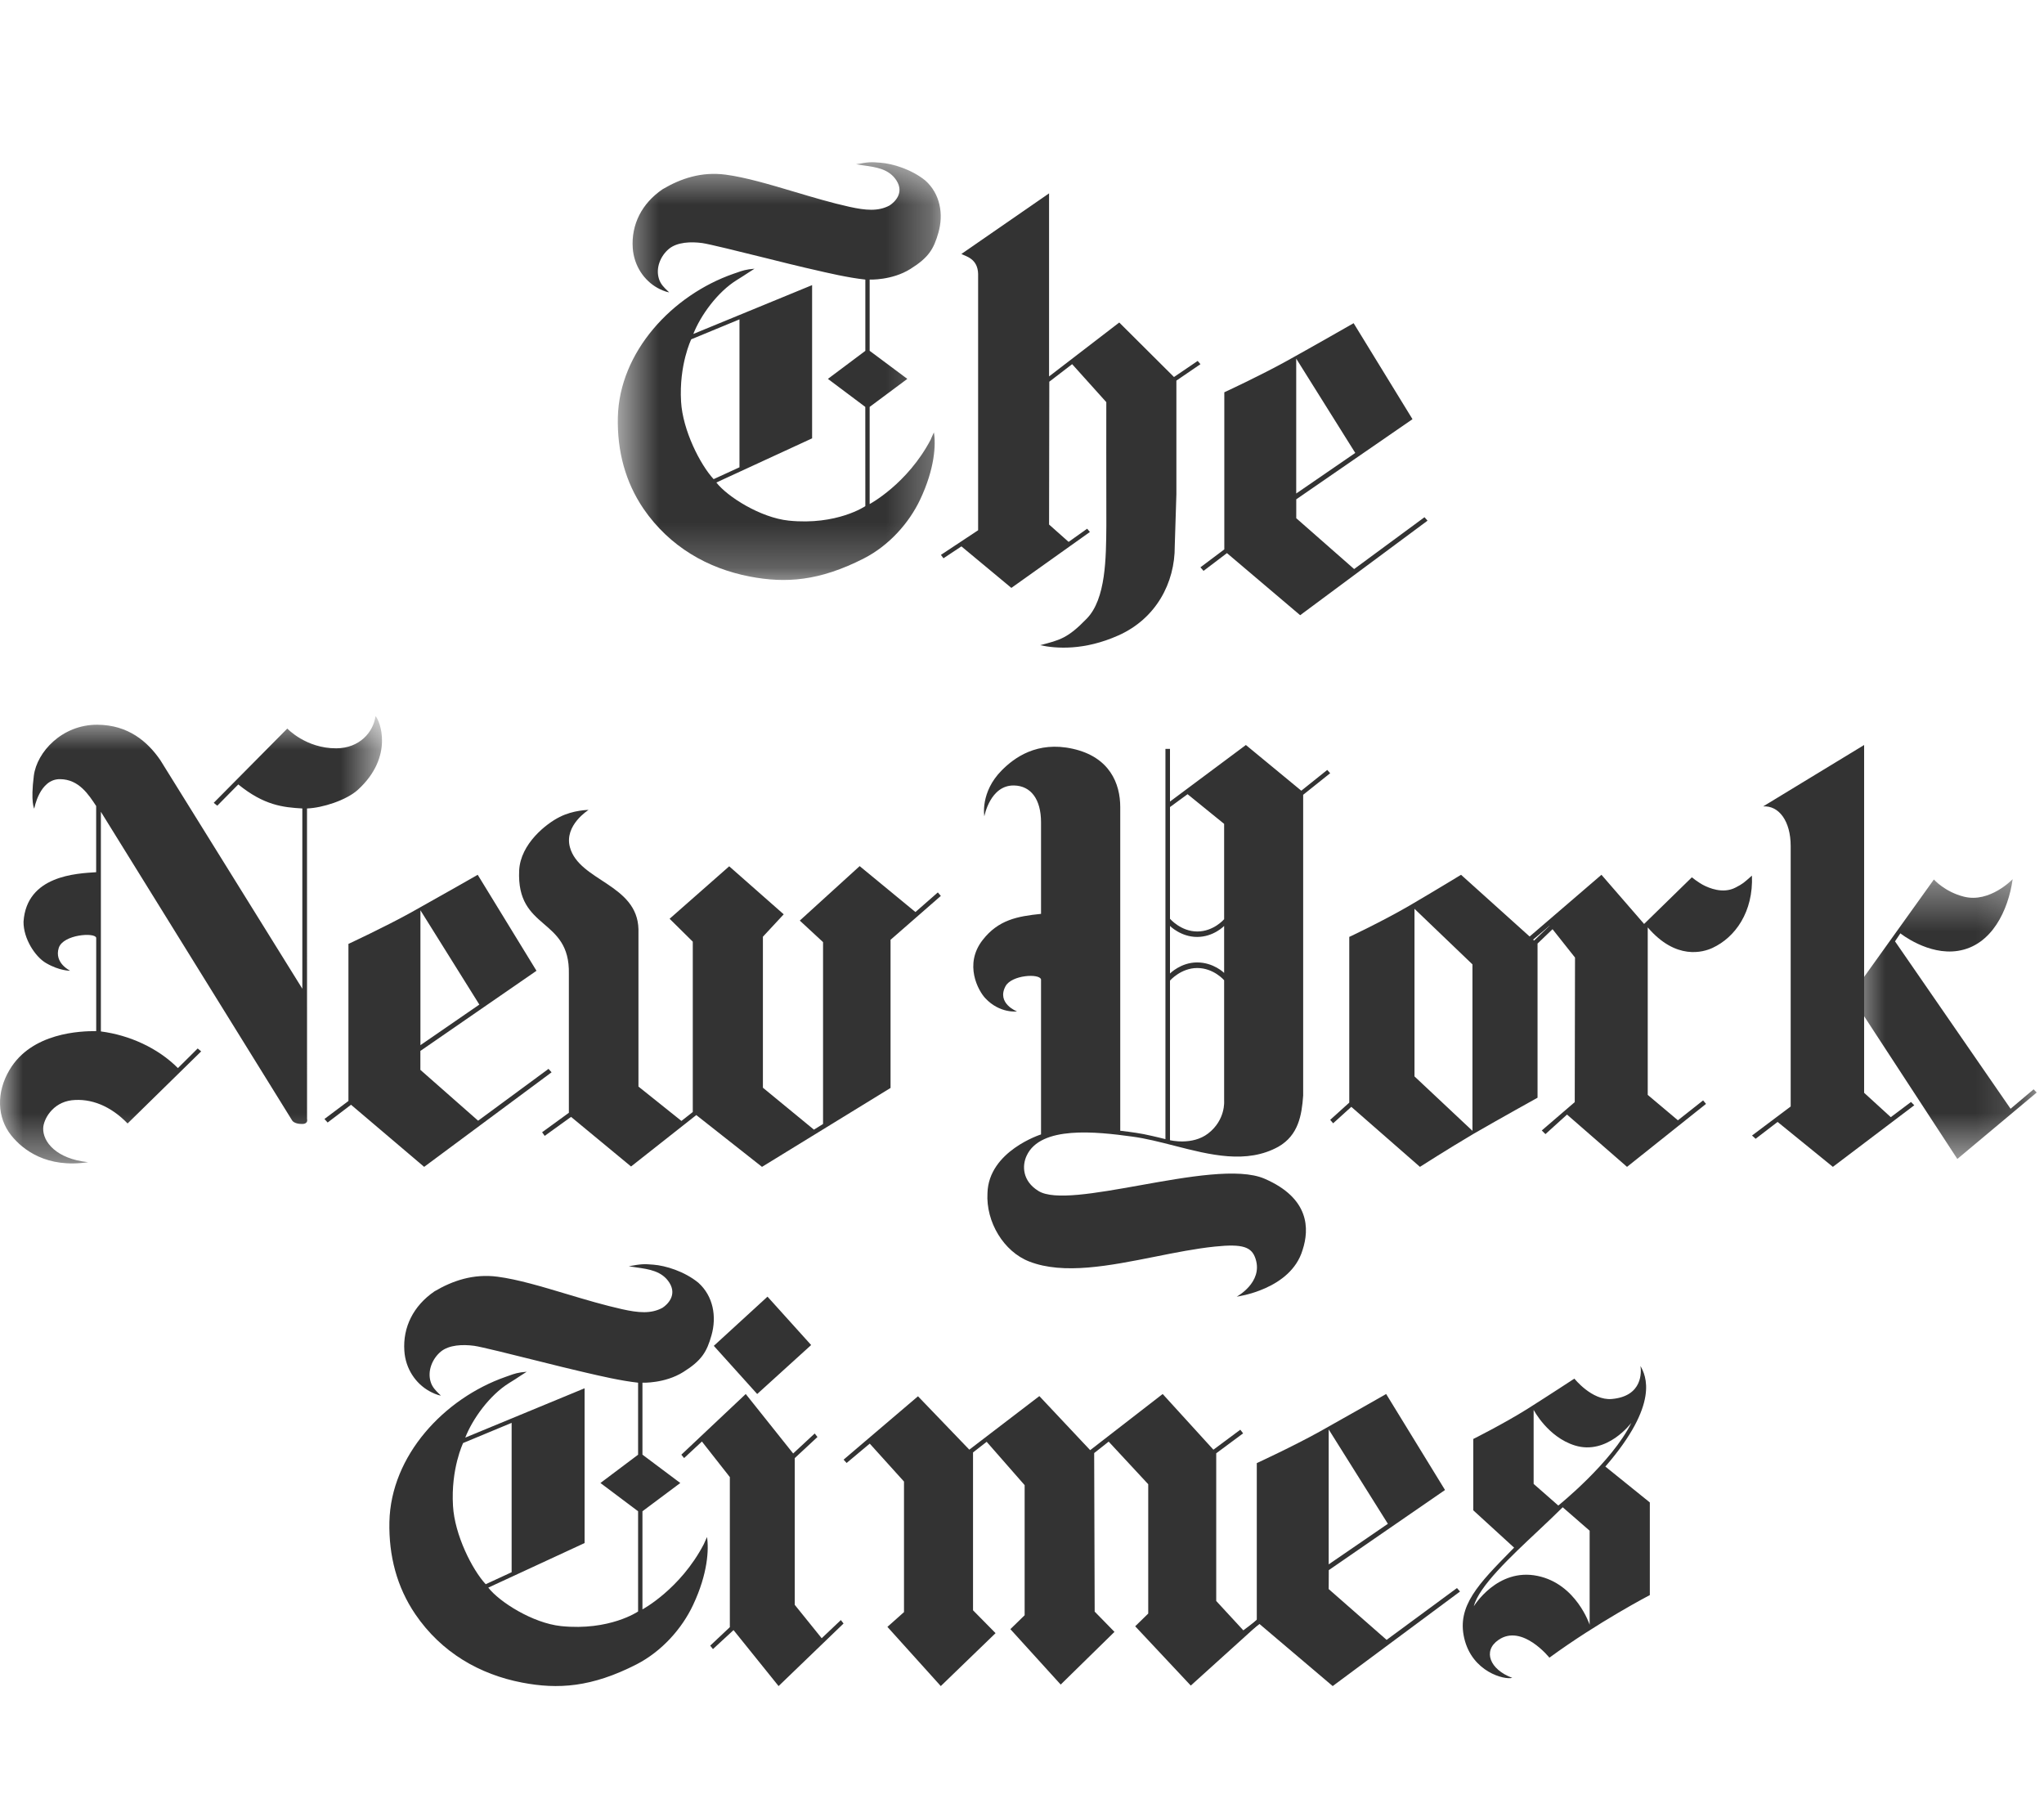 <svg xmlns="http://www.w3.org/2000/svg" width="45" height="40" viewBox="0 0 45 40" fill="none"><mask id="mask0_0_117" style="mask-type:luminance" maskUnits="userSpaceOnUse" x="13" y="3" width="8" height="10"><path fill-rule="evenodd" clip-rule="evenodd" d="M20.711 3.572H13.602V12.766H20.711V3.572Z" fill="white"></path></mask><g mask="url(#mask0_0_117)"><path fill-rule="evenodd" clip-rule="evenodd" d="M20.371 3.973C20.062 3.724 19.65 3.602 19.388 3.582C19.183 3.564 19.122 3.564 18.848 3.616C18.903 3.626 18.96 3.634 19.018 3.642C19.292 3.68 19.578 3.72 19.739 3.977C19.908 4.246 19.702 4.446 19.584 4.523C19.334 4.657 19.056 4.631 18.699 4.552C18.305 4.465 17.892 4.342 17.486 4.221C16.942 4.059 16.413 3.902 15.972 3.844C15.443 3.775 14.99 3.928 14.588 4.165C14.127 4.479 13.896 4.945 13.93 5.458C13.957 5.853 14.182 6.175 14.476 6.338C14.642 6.428 14.732 6.435 14.732 6.435C14.72 6.423 14.707 6.411 14.694 6.399C14.624 6.332 14.545 6.257 14.508 6.141C14.429 5.899 14.543 5.631 14.727 5.478C14.91 5.327 15.213 5.317 15.459 5.35C15.612 5.371 16.28 5.537 16.874 5.684C17.23 5.773 17.56 5.855 17.736 5.895C17.786 5.906 17.842 5.919 17.902 5.933C18.224 6.008 18.672 6.113 19.051 6.154V7.723L18.227 8.34L19.05 8.957L19.051 11.141C19.051 11.141 18.426 11.568 17.365 11.46C16.74 11.395 16.011 10.931 15.771 10.621L17.879 9.649V6.276L15.264 7.351C15.422 6.948 15.794 6.426 16.228 6.16C16.316 6.106 16.395 6.055 16.466 6.008C16.518 5.974 16.566 5.943 16.611 5.915C16.422 5.93 16.343 5.958 16.231 5.998C16.206 6.007 16.18 6.016 16.149 6.026C14.802 6.495 13.636 7.741 13.602 9.188C13.586 9.927 13.767 10.611 14.168 11.2C14.743 12.037 15.584 12.514 16.508 12.691C17.298 12.842 18.035 12.793 19.017 12.293C19.573 12.009 20.014 11.512 20.257 10.998C20.58 10.316 20.607 9.783 20.56 9.518C20.512 9.621 20.491 9.675 20.491 9.675C19.977 10.654 19.146 11.095 19.146 11.095V8.957L19.975 8.34L19.146 7.722V6.154C19.146 6.154 19.637 6.175 20.042 5.921C20.443 5.671 20.557 5.483 20.66 5.12C20.775 4.714 20.701 4.267 20.371 3.973ZM16.28 7.03V10.286L15.711 10.547C15.416 10.229 15.03 9.472 14.994 8.839C14.947 8.027 15.218 7.469 15.218 7.469L16.28 7.03Z" fill="#333333"></path></g><path fill-rule="evenodd" clip-rule="evenodd" d="M28.335 7.942C28.926 7.615 29.801 7.114 29.801 7.114L31.097 9.227L28.538 10.991V11.407L29.812 12.526L31.361 11.385L31.428 11.461L28.624 13.542L27.012 12.175L26.497 12.566L26.428 12.488L26.954 12.093V8.635C26.954 8.635 27.746 8.269 28.335 7.942ZM28.537 10.863L29.837 9.97L28.537 7.894V10.863Z" fill="#333333"></path><path d="M22.9 14.202C23.252 14.279 23.873 14.322 24.622 13.987C25.451 13.618 25.869 12.829 25.863 12.02L25.899 10.878V8.378L26.429 8.016L26.367 7.945L25.846 8.299L24.641 7.099L23.096 8.286V4.256L21.166 5.59C21.251 5.641 21.525 5.684 21.534 6.029V11.672L20.715 12.214L20.771 12.289L21.166 12.027L22.266 12.941L23.995 11.71L23.934 11.638L23.526 11.928L23.096 11.546L23.101 8.402L23.604 8.016L24.356 8.852C24.356 8.852 24.354 10.888 24.357 11.565C24.351 12.284 24.349 13.184 23.924 13.619C23.501 14.056 23.331 14.088 22.9 14.202Z" fill="#333333"></path><mask id="mask1_0_117" style="mask-type:luminance" maskUnits="userSpaceOnUse" x="0" y="15" width="9" height="11"><path fill-rule="evenodd" clip-rule="evenodd" d="M0 25.61V15.765H8.41V25.61H0H0Z" fill="white"></path></mask><g mask="url(#mask1_0_117)"><path d="M1.939 25.582C1.238 25.509 0.942 25.134 0.951 24.836C0.956 24.644 1.151 24.272 1.578 24.219C2.003 24.171 2.439 24.346 2.809 24.73L4.429 23.143L4.352 23.079L3.917 23.511C3.474 23.066 2.847 22.785 2.221 22.704V17.869L6.432 24.664C6.432 24.664 6.473 24.741 6.646 24.741C6.795 24.743 6.76 24.632 6.76 24.632L6.759 17.796C7.1 17.784 7.624 17.615 7.877 17.387C8.688 16.648 8.357 15.844 8.267 15.765C8.218 16.118 7.915 16.47 7.403 16.472C6.735 16.475 6.325 16.037 6.325 16.037L4.705 17.672L4.784 17.735L5.246 17.267C5.814 17.728 6.229 17.771 6.656 17.796V21.764L3.532 16.736C3.25 16.322 2.819 15.956 2.143 15.953C1.367 15.949 0.812 16.553 0.745 17.074C0.67 17.665 0.754 17.801 0.754 17.801C0.754 17.801 0.868 17.142 1.326 17.151C1.737 17.156 1.951 17.49 2.117 17.742V19.199C1.693 19.227 0.587 19.267 0.518 20.288C0.514 20.666 0.78 21.064 1.012 21.198C1.312 21.374 1.545 21.368 1.545 21.368C1.545 21.368 1.187 21.199 1.294 20.864C1.391 20.568 2.093 20.519 2.118 20.643V22.697C1.779 22.695 0.696 22.727 0.21 23.55C-0.085 24.044 -0.066 24.601 0.247 24.992C0.503 25.312 1.031 25.72 1.939 25.582Z" fill="#333333"></path></g><path fill-rule="evenodd" clip-rule="evenodd" d="M9.05 20.085C9.638 19.758 10.517 19.256 10.517 19.256L11.811 21.369L9.255 23.133V23.55L10.526 24.669L12.076 23.528L12.143 23.604L9.338 25.685L7.728 24.318L7.213 24.709L7.143 24.631L7.671 24.235V20.777C7.671 20.777 8.459 20.412 9.05 20.085ZM9.256 23.006L10.553 22.113L9.256 20.037V23.006Z" fill="#333333"></path><path d="M13.893 25.677L12.572 24.585L11.992 25.003L11.935 24.923L12.524 24.495V21.439C12.552 20.183 11.366 20.494 11.43 19.159C11.459 18.573 12.028 18.129 12.318 17.985C12.624 17.828 12.958 17.828 12.958 17.828C12.958 17.828 12.416 18.165 12.547 18.649C12.751 19.395 14.031 19.461 14.056 20.454V23.918L15.002 24.674L15.252 24.478V20.728L14.742 20.224L16.054 19.069L17.254 20.126L16.796 20.619V23.943L17.919 24.866L18.12 24.741V20.738L17.608 20.264L18.926 19.065L20.154 20.076L20.647 19.644L20.713 19.721L19.606 20.687V23.948L16.776 25.685L15.329 24.545L13.893 25.677Z" fill="#333333"></path><path fill-rule="evenodd" clip-rule="evenodd" d="M29.051 31.514C29.639 31.186 30.517 30.685 30.517 30.685L31.813 32.798L29.254 34.562L29.252 34.979L30.527 36.097L32.076 34.956L32.143 35.033L29.34 37.114L27.728 35.747L27.213 36.138L27.143 36.06L27.669 35.664V32.206C27.669 32.206 28.462 31.841 29.051 31.514ZM29.252 34.435L30.555 33.542L29.252 31.465V34.435Z" fill="#333333"></path><path d="M18.572 32.13L18.639 32.203L19.148 31.777L19.902 32.612V35.486L19.537 35.811L20.712 37.114L21.918 35.949L21.422 35.446V31.971L21.722 31.737L22.558 32.691V35.555L22.244 35.861L23.352 37.081L24.536 35.921L24.1 35.475L24.089 31.985L24.408 31.733L25.279 32.671V35.518L24.992 35.798L26.216 37.103L27.858 35.619L27.789 35.546L27.389 35.905L26.776 35.241V31.99L27.368 31.551L27.306 31.471L26.714 31.911L25.597 30.685L24.001 31.921L22.882 30.731L21.34 31.91L20.21 30.735L18.572 32.13Z" fill="#333333"></path><path d="M15 32.021L15.061 32.095L15.453 31.731L16.068 32.514V35.817L15.636 36.224L15.696 36.3L16.149 35.882L17.141 37.114L18.571 35.737L18.512 35.661L18.09 36.061L17.497 35.326V32.096L17.997 31.631L17.936 31.554L17.462 31.994L16.418 30.685L15 32.021Z" fill="#333333"></path><path d="M15.715 29.625L16.897 28.542L17.858 29.607L16.67 30.685L15.715 29.625Z" fill="#333333"></path><path fill-rule="evenodd" clip-rule="evenodd" d="M15.373 28.234C15.063 27.982 14.65 27.859 14.385 27.838C14.179 27.821 14.12 27.821 13.843 27.873C13.899 27.883 13.956 27.891 14.014 27.899C14.289 27.938 14.576 27.978 14.739 28.238C14.907 28.509 14.7 28.712 14.584 28.788C14.332 28.924 14.054 28.898 13.695 28.818C13.299 28.73 12.882 28.606 12.475 28.484C11.928 28.32 11.397 28.161 10.954 28.103C10.424 28.034 9.967 28.188 9.563 28.427C9.1 28.745 8.867 29.215 8.902 29.733C8.927 30.133 9.155 30.457 9.453 30.622C9.617 30.713 9.706 30.72 9.706 30.72C9.693 30.707 9.679 30.693 9.665 30.68C9.597 30.613 9.519 30.538 9.483 30.423C9.404 30.179 9.518 29.908 9.703 29.753C9.887 29.601 10.19 29.591 10.438 29.624C10.592 29.645 11.261 29.812 11.857 29.961C12.217 30.051 12.55 30.134 12.727 30.174C12.778 30.186 12.835 30.199 12.896 30.214C13.22 30.289 13.667 30.394 14.048 30.436V32.021L13.219 32.644L14.048 33.266V35.472C14.048 35.472 13.42 35.903 12.353 35.794C11.726 35.728 10.993 35.26 10.75 34.947L12.87 33.966V30.559L10.243 31.645C10.401 31.238 10.776 30.711 11.211 30.442C11.303 30.387 11.383 30.334 11.456 30.285C11.506 30.253 11.552 30.222 11.596 30.195C11.404 30.21 11.325 30.238 11.212 30.279C11.188 30.288 11.162 30.297 11.133 30.307C9.779 30.78 8.605 32.039 8.573 33.5C8.557 34.246 8.738 34.937 9.143 35.532C9.718 36.377 10.562 36.859 11.492 37.037C12.286 37.19 13.026 37.141 14.014 36.636C14.572 36.349 15.016 35.847 15.259 35.328C15.584 34.639 15.608 34.1 15.565 33.833C15.517 33.937 15.494 33.992 15.494 33.992C14.978 34.98 14.144 35.426 14.144 35.426V33.266L14.977 32.644L14.144 32.02V30.436C14.144 30.436 14.635 30.457 15.043 30.201C15.446 29.949 15.561 29.759 15.664 29.392C15.781 28.982 15.704 28.53 15.373 28.234ZM11.264 31.32V34.608L10.693 34.872C10.396 34.552 10.009 33.786 9.973 33.147C9.924 32.327 10.196 31.764 10.196 31.764L11.264 31.32Z" fill="#333333"></path><path fill-rule="evenodd" clip-rule="evenodd" d="M32.236 36.06C32.41 36.806 33.126 36.982 33.293 36.933C32.8 36.75 32.637 36.34 32.99 36.098C33.511 35.737 34.111 36.489 34.111 36.489C35.186 35.703 36.322 35.111 36.322 35.111V33.072L35.343 32.282C36.545 30.896 36.233 30.277 36.116 30.068C36.136 30.195 36.169 30.735 35.483 30.795C35.047 30.832 34.661 30.346 34.661 30.346C34.661 30.346 34.13 30.695 33.614 31.021C33.097 31.344 32.435 31.675 32.435 31.675V33.245L33.334 34.067C33.316 34.085 33.297 34.104 33.28 34.122C32.549 34.866 32.071 35.352 32.236 36.06ZM33.764 31.034V32.664L34.307 33.14C34.307 33.14 35.487 32.193 35.916 31.318C35.916 31.318 35.385 32.038 34.673 31.818C34.075 31.634 33.764 31.034 33.764 31.034ZM32.447 35.358C32.447 35.358 32.963 34.505 33.85 34.689C34.703 34.864 34.997 35.764 34.997 35.764V33.694L34.404 33.178C34.247 33.335 34.061 33.51 33.867 33.693C33.253 34.269 32.557 34.921 32.447 35.358Z" fill="#333333"></path><path fill-rule="evenodd" clip-rule="evenodd" d="M34.22 20.278L33.774 20.703L32.166 19.256C32.166 19.256 31.564 19.622 31.026 19.937C30.423 20.287 29.71 20.621 29.71 20.621H29.705V24.271L29.285 24.65L29.35 24.726L29.75 24.364L31.261 25.685C31.261 25.685 31.876 25.291 32.451 24.952C33.028 24.619 33.85 24.163 33.85 24.163V20.77L34.285 20.353L34.22 20.278ZM32.417 24.892L31.141 23.694V20.005L32.417 21.228V24.892Z" fill="#333333"></path><path d="M36.196 20.338L37.248 19.311C37.248 19.311 37.392 19.432 37.529 19.497C37.605 19.532 37.924 19.688 38.213 19.535C38.373 19.452 38.394 19.43 38.57 19.274C38.603 20.073 38.203 20.632 37.703 20.865C37.499 20.96 36.9 21.143 36.276 20.414V24.101L36.94 24.66L37.495 24.222L37.559 24.299L35.82 25.685L34.499 24.534L34.024 24.964L33.943 24.884L34.669 24.26L34.675 21.078L34.118 20.375L33.641 20.777L33.572 20.704L35.257 19.256L36.196 20.338Z" fill="#333333"></path><mask id="mask2_0_117" style="mask-type:luminance" maskUnits="userSpaceOnUse" x="40" y="19" width="5" height="7"><path fill-rule="evenodd" clip-rule="evenodd" d="M44.839 25.511V19.352H40.744V25.511H44.839Z" fill="white"></path></mask><g mask="url(#mask2_0_117)"><path d="M40.744 21.916L42.576 19.359C42.576 19.359 42.816 19.633 43.239 19.738C43.809 19.881 44.31 19.352 44.31 19.352C44.214 20.035 43.852 20.813 43.107 20.93C42.449 21.035 41.838 20.545 41.838 20.545L41.72 20.721L44.264 24.406L44.772 23.978L44.839 24.049L43.092 25.511L40.744 21.916Z" fill="#333333"></path></g><path d="M39.423 18.623C39.423 18.07 39.16 17.727 38.816 17.751L41.04 16.399V24.055L41.627 24.591L42.072 24.257L42.144 24.329L40.352 25.685L39.135 24.696L38.651 25.067L38.572 24.995L39.423 24.356V18.623Z" fill="#333333"></path><path fill-rule="evenodd" clip-rule="evenodd" d="M22.324 17.29C22.693 17.297 22.919 17.589 22.919 18.102V20.116C22.395 20.17 21.98 20.248 21.634 20.691C21.215 21.228 21.538 21.81 21.693 21.974C22.012 22.314 22.39 22.264 22.39 22.264C22.39 22.264 21.934 22.088 22.137 21.709C22.271 21.46 22.885 21.423 22.919 21.559V24.971C22.919 24.971 21.767 25.336 21.74 26.259C21.702 26.899 22.099 27.553 22.663 27.77C23.418 28.063 24.426 27.862 25.426 27.663C25.875 27.573 26.322 27.484 26.744 27.44C27.366 27.375 27.559 27.448 27.643 27.712C27.809 28.23 27.227 28.542 27.227 28.542C27.227 28.542 28.417 28.389 28.677 27.515C28.829 27.052 28.833 26.375 27.84 25.946C27.273 25.701 26.145 25.903 25.091 26.092C24.116 26.266 23.205 26.429 22.862 26.216C22.507 25.998 22.499 25.659 22.602 25.44C22.909 24.773 24.138 24.911 24.922 25.018C25.225 25.058 25.538 25.139 25.855 25.22C26.641 25.422 27.445 25.628 28.144 25.242C28.584 24.99 28.659 24.552 28.69 24.117V17.495L29.285 17.02L29.22 16.948L28.649 17.405L27.429 16.399L25.758 17.644V16.485H25.658V25.075C25.658 25.075 25.425 25.015 25.181 24.965C24.97 24.924 24.663 24.89 24.663 24.89V17.765C24.663 17.248 24.431 16.663 23.617 16.482C22.829 16.306 22.326 16.683 22.056 16.955C21.574 17.438 21.671 17.969 21.671 17.969C21.671 17.969 21.797 17.28 22.324 17.29ZM26.145 17.482L26.95 18.135V20.234C26.95 20.234 26.72 20.504 26.358 20.504C25.998 20.504 25.758 20.224 25.758 20.224V17.765L26.145 17.482ZM26.355 20.624C26.719 20.624 26.95 20.382 26.95 20.382V21.416C26.95 21.416 26.719 21.185 26.355 21.185C25.997 21.185 25.758 21.429 25.758 21.429V20.382C25.758 20.382 25.997 20.624 26.355 20.624ZM25.758 25.098C25.758 25.098 26.245 25.22 26.597 24.951C26.988 24.65 26.95 24.23 26.95 24.23V21.577C26.95 21.577 26.72 21.308 26.358 21.308C25.998 21.308 25.758 21.585 25.758 21.585V25.098Z" fill="#333333"></path></svg>